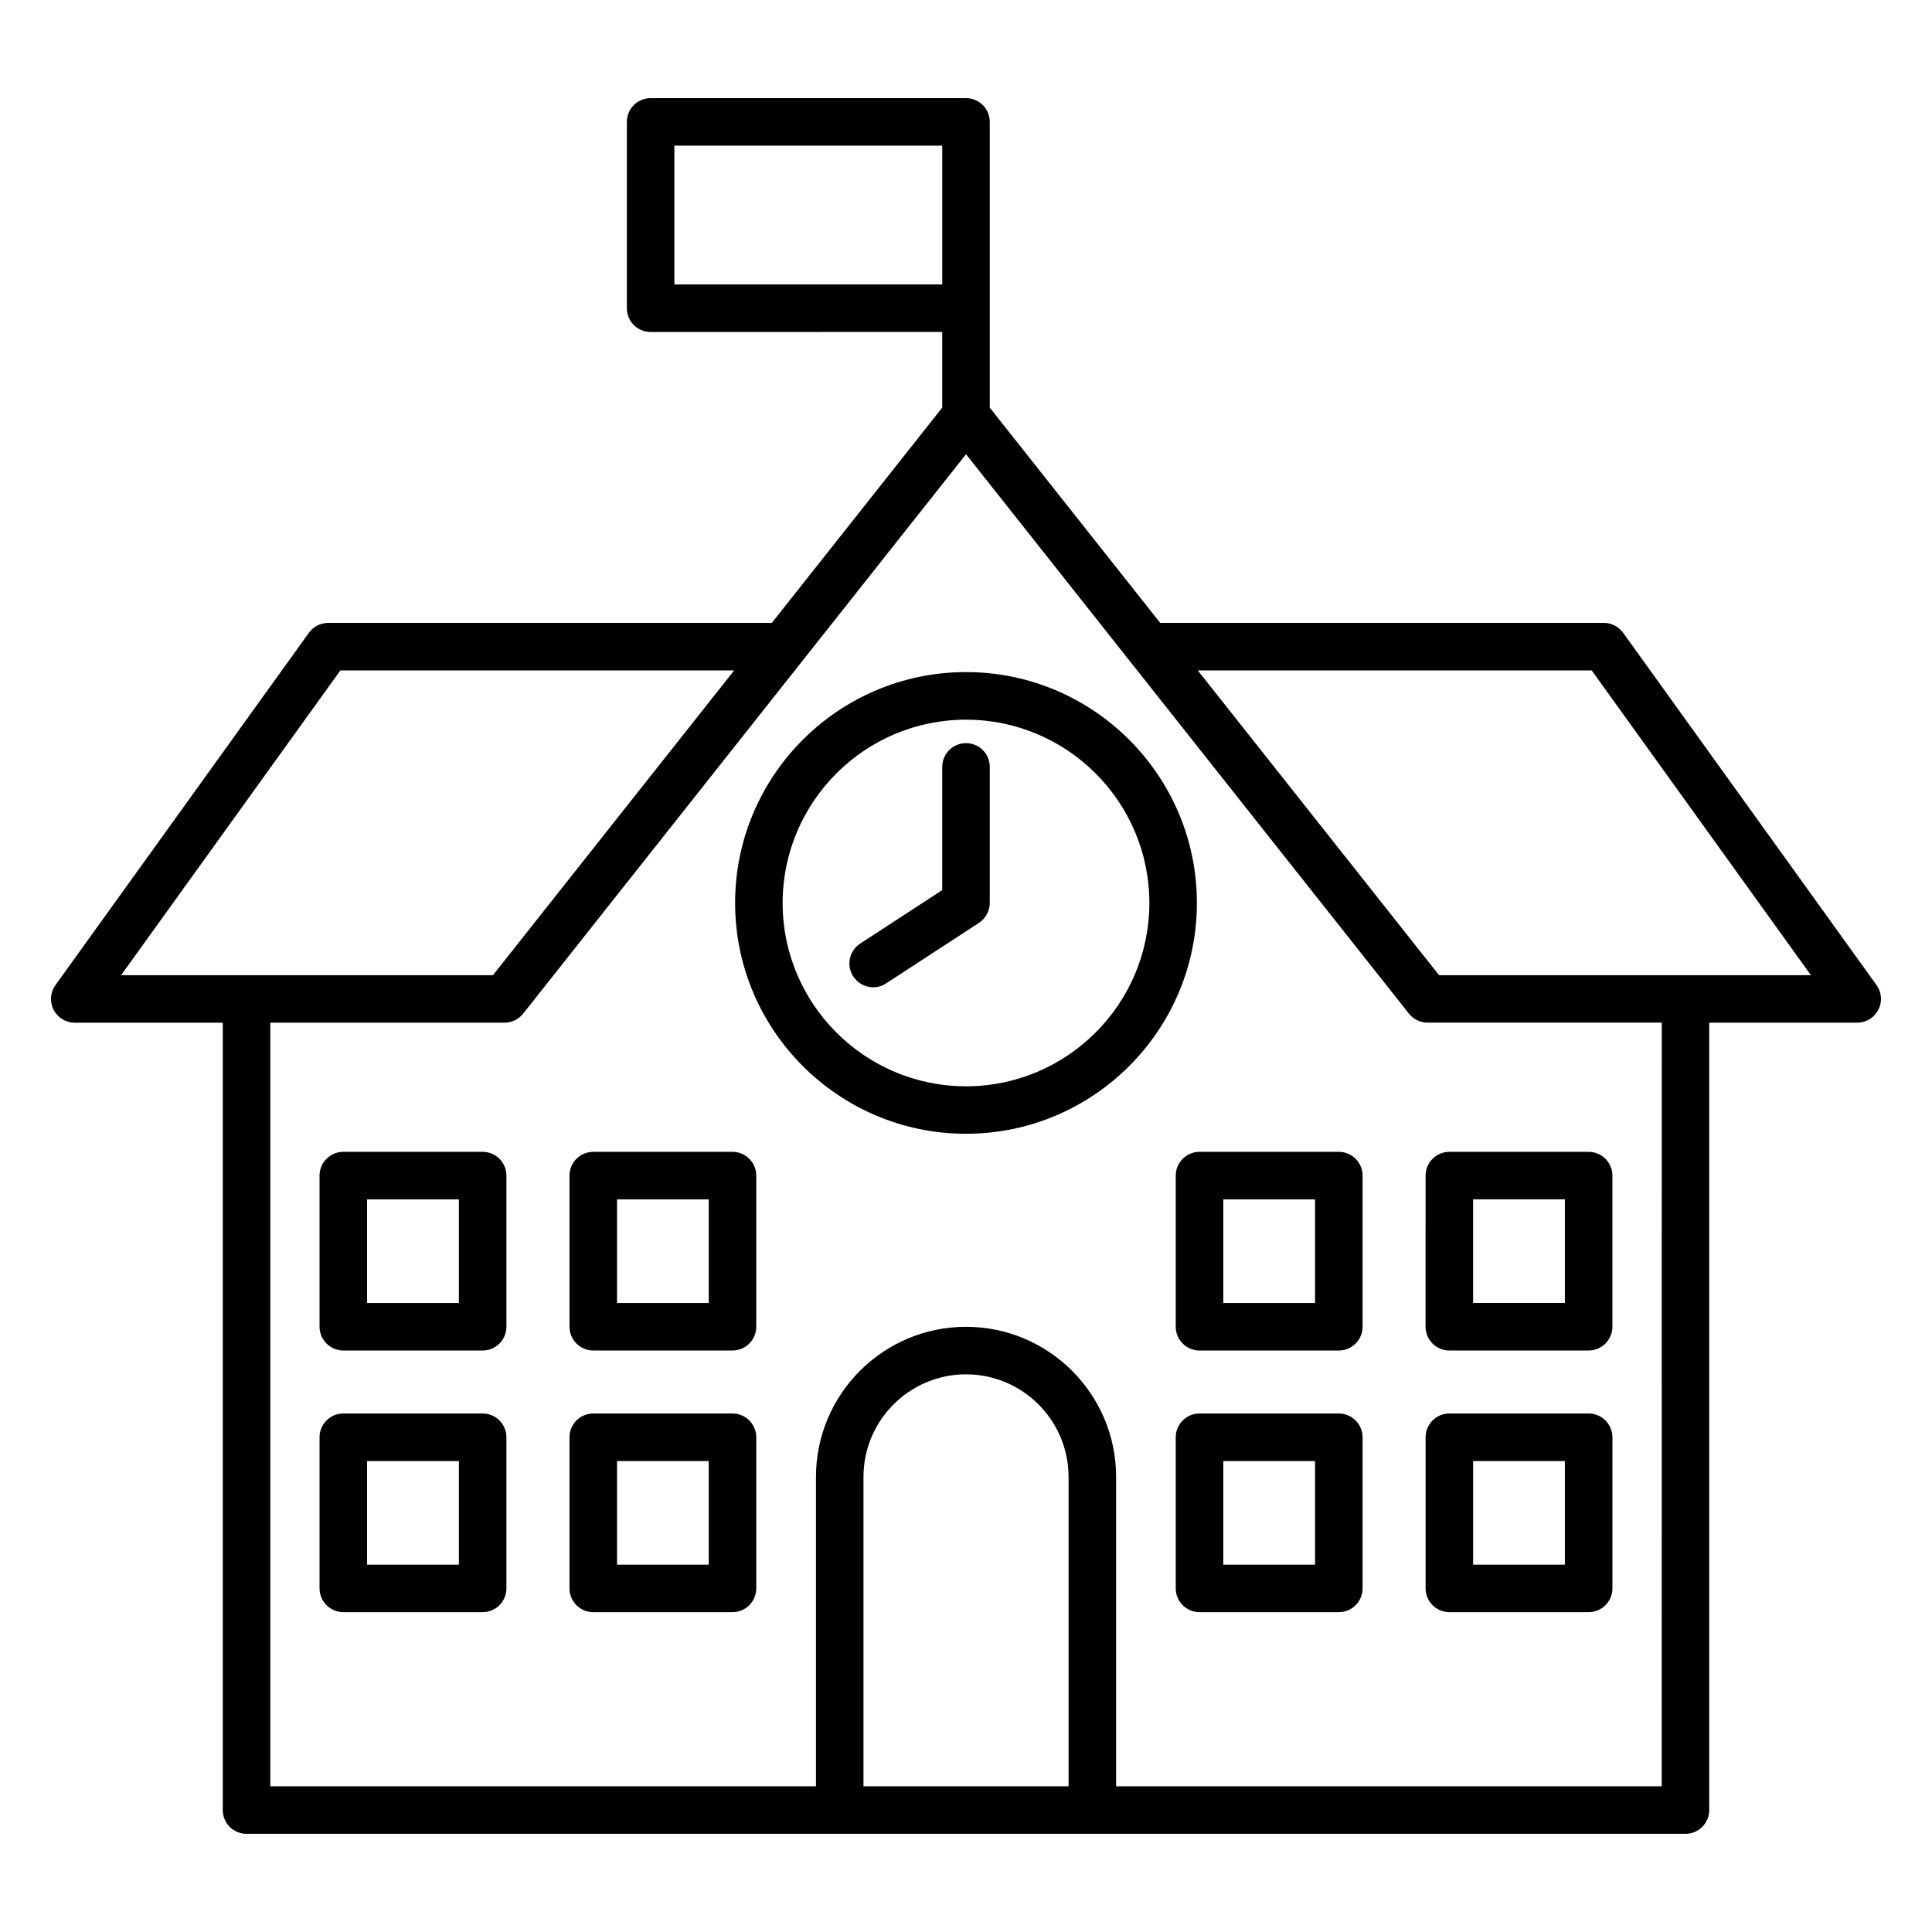 <?xml version="1.0" encoding="UTF-8"?>
<!-- Uploaded to: SVG Repo, www.svgrepo.com, Generator: SVG Repo Mixer Tools -->
<svg fill="#000000" width="800px" height="800px" version="1.1" viewBox="144 144 512 512" xmlns="http://www.w3.org/2000/svg">
 <g>
  <path d="m641.3 405.06-67.145-93.355c-1.184-1.648-3.086-2.633-5.102-2.633h-117.59l-45.164-57.043v-75.723c0-3.488-2.82-6.297-6.297-6.297h-83.582c-3.477 0-6.297 2.809-6.297 6.297v49.375c0 3.488 2.82 6.297 6.297 6.297l77.281-0.004v20.051l-45.152 57.043-117.58 0.004c-2.027 0-3.93 0.984-5.113 2.633l-67.156 93.355c-1.387 1.914-1.574 4.434-0.492 6.551 1.07 2.09 3.238 3.414 5.606 3.414h39.223v208.66c0 3.488 2.82 6.297 6.297 6.297h381.33c3.477 0 6.297-2.809 6.297-6.297v-208.67h39.223c2.367 0 4.523-1.324 5.594-3.414 1.094-2.113 0.906-4.621-0.48-6.547zm-318.58-185.68v-36.777h70.984v36.777zm-88.52 102.29h104.36l-63.922 80.762h-98.543zm192.98 295.72h-54.348v-81.996c0-15 12.191-27.18 27.168-27.18 14.988 0 27.18 12.18 27.18 27.18zm157.19 0h-144.59v-81.996c0-21.941-17.848-39.777-39.777-39.777-21.93 0-39.762 17.836-39.762 39.777v81.996h-144.61v-202.37h62.059c1.926 0 3.742-0.883 4.938-2.379l117.38-148.27 117.38 148.26c1.195 1.5 3.012 2.379 4.938 2.379h62.059zm-59.008-214.96-63.934-80.762h104.39l58.09 80.762z"/>
  <path d="m400 322.11c-33.742 0-61.188 27.434-61.188 61.176 0 33.73 27.445 61.176 61.188 61.176s61.188-27.457 61.188-61.176c0-33.742-27.457-61.176-61.188-61.176zm0 109.77c-26.789 0-48.594-21.789-48.594-48.578 0-26.789 21.789-48.578 48.594-48.578 26.801 0 48.594 21.789 48.594 48.578-0.004 26.785-21.805 48.578-48.594 48.578z"/>
  <path d="m400 340.94c-3.477 0-6.297 2.809-6.297 6.297v32.648l-21.738 14.168c-2.91 1.891-3.742 5.805-1.84 8.703 1.211 1.863 3.223 2.883 5.277 2.883 1.184 0 2.367-0.34 3.426-1.031l24.598-16.035c1.789-1.168 2.871-3.156 2.871-5.273v-36.059c0-3.504-2.82-6.301-6.297-6.301z"/>
  <path d="m271.91 449.25h-36.93c-3.477 0-6.297 2.832-6.297 6.297v40.055c0 3.465 2.82 6.297 6.297 6.297h36.93c3.477 0 6.297-2.832 6.297-6.297v-40.055c0-3.465-2.82-6.297-6.297-6.297zm-6.301 40.051h-24.332v-27.457h24.332z"/>
  <path d="m338.12 449.25h-36.902c-3.477 0-6.297 2.832-6.297 6.297v40.055c0 3.465 2.82 6.297 6.297 6.297h36.902c3.477 0 6.297-2.832 6.297-6.297v-40.055c0-3.465-2.82-6.297-6.297-6.297zm-6.297 40.051h-24.309v-27.457h24.309z"/>
  <path d="m271.91 518.59h-36.93c-3.477 0-6.297 2.832-6.297 6.297v40.055c0 3.465 2.82 6.297 6.297 6.297h36.93c3.477 0 6.297-2.832 6.297-6.297v-40.055c0-3.461-2.82-6.297-6.297-6.297zm-6.301 40.055h-24.332v-27.457h24.332z"/>
  <path d="m338.12 518.59h-36.902c-3.477 0-6.297 2.832-6.297 6.297v40.055c0 3.465 2.82 6.297 6.297 6.297h36.902c3.477 0 6.297-2.832 6.297-6.297v-40.055c0-3.461-2.82-6.297-6.297-6.297zm-6.297 40.055h-24.309v-27.457h24.309z"/>
  <path d="m521.79 495.6c0 3.465 2.82 6.297 6.297 6.297h36.918c3.477 0 6.297-2.832 6.297-6.297v-40.055c0-3.465-2.82-6.297-6.297-6.297h-36.914c-3.477 0-6.297 2.832-6.297 6.297zm12.598-33.758h24.32v27.457h-24.32z"/>
  <path d="m498.8 449.25h-36.918c-3.477 0-6.297 2.832-6.297 6.297v40.055c0 3.465 2.82 6.297 6.297 6.297h36.918c3.477 0 6.297-2.832 6.297-6.297v-40.055c0-3.465-2.82-6.297-6.297-6.297zm-6.301 40.051h-24.32v-27.457h24.32z"/>
  <path d="m565.01 518.59h-36.914c-3.477 0-6.297 2.832-6.297 6.297v40.055c0 3.465 2.82 6.297 6.297 6.297h36.918c3.477 0 6.297-2.832 6.297-6.297v-40.055c-0.004-3.461-2.824-6.297-6.301-6.297zm-6.297 40.055h-24.32v-27.457h24.32z"/>
  <path d="m498.8 518.59h-36.918c-3.477 0-6.297 2.832-6.297 6.297v40.055c0 3.465 2.82 6.297 6.297 6.297h36.918c3.477 0 6.297-2.832 6.297-6.297v-40.055c0-3.461-2.82-6.297-6.297-6.297zm-6.301 40.055h-24.32v-27.457h24.32z"/>
 </g>
</svg>